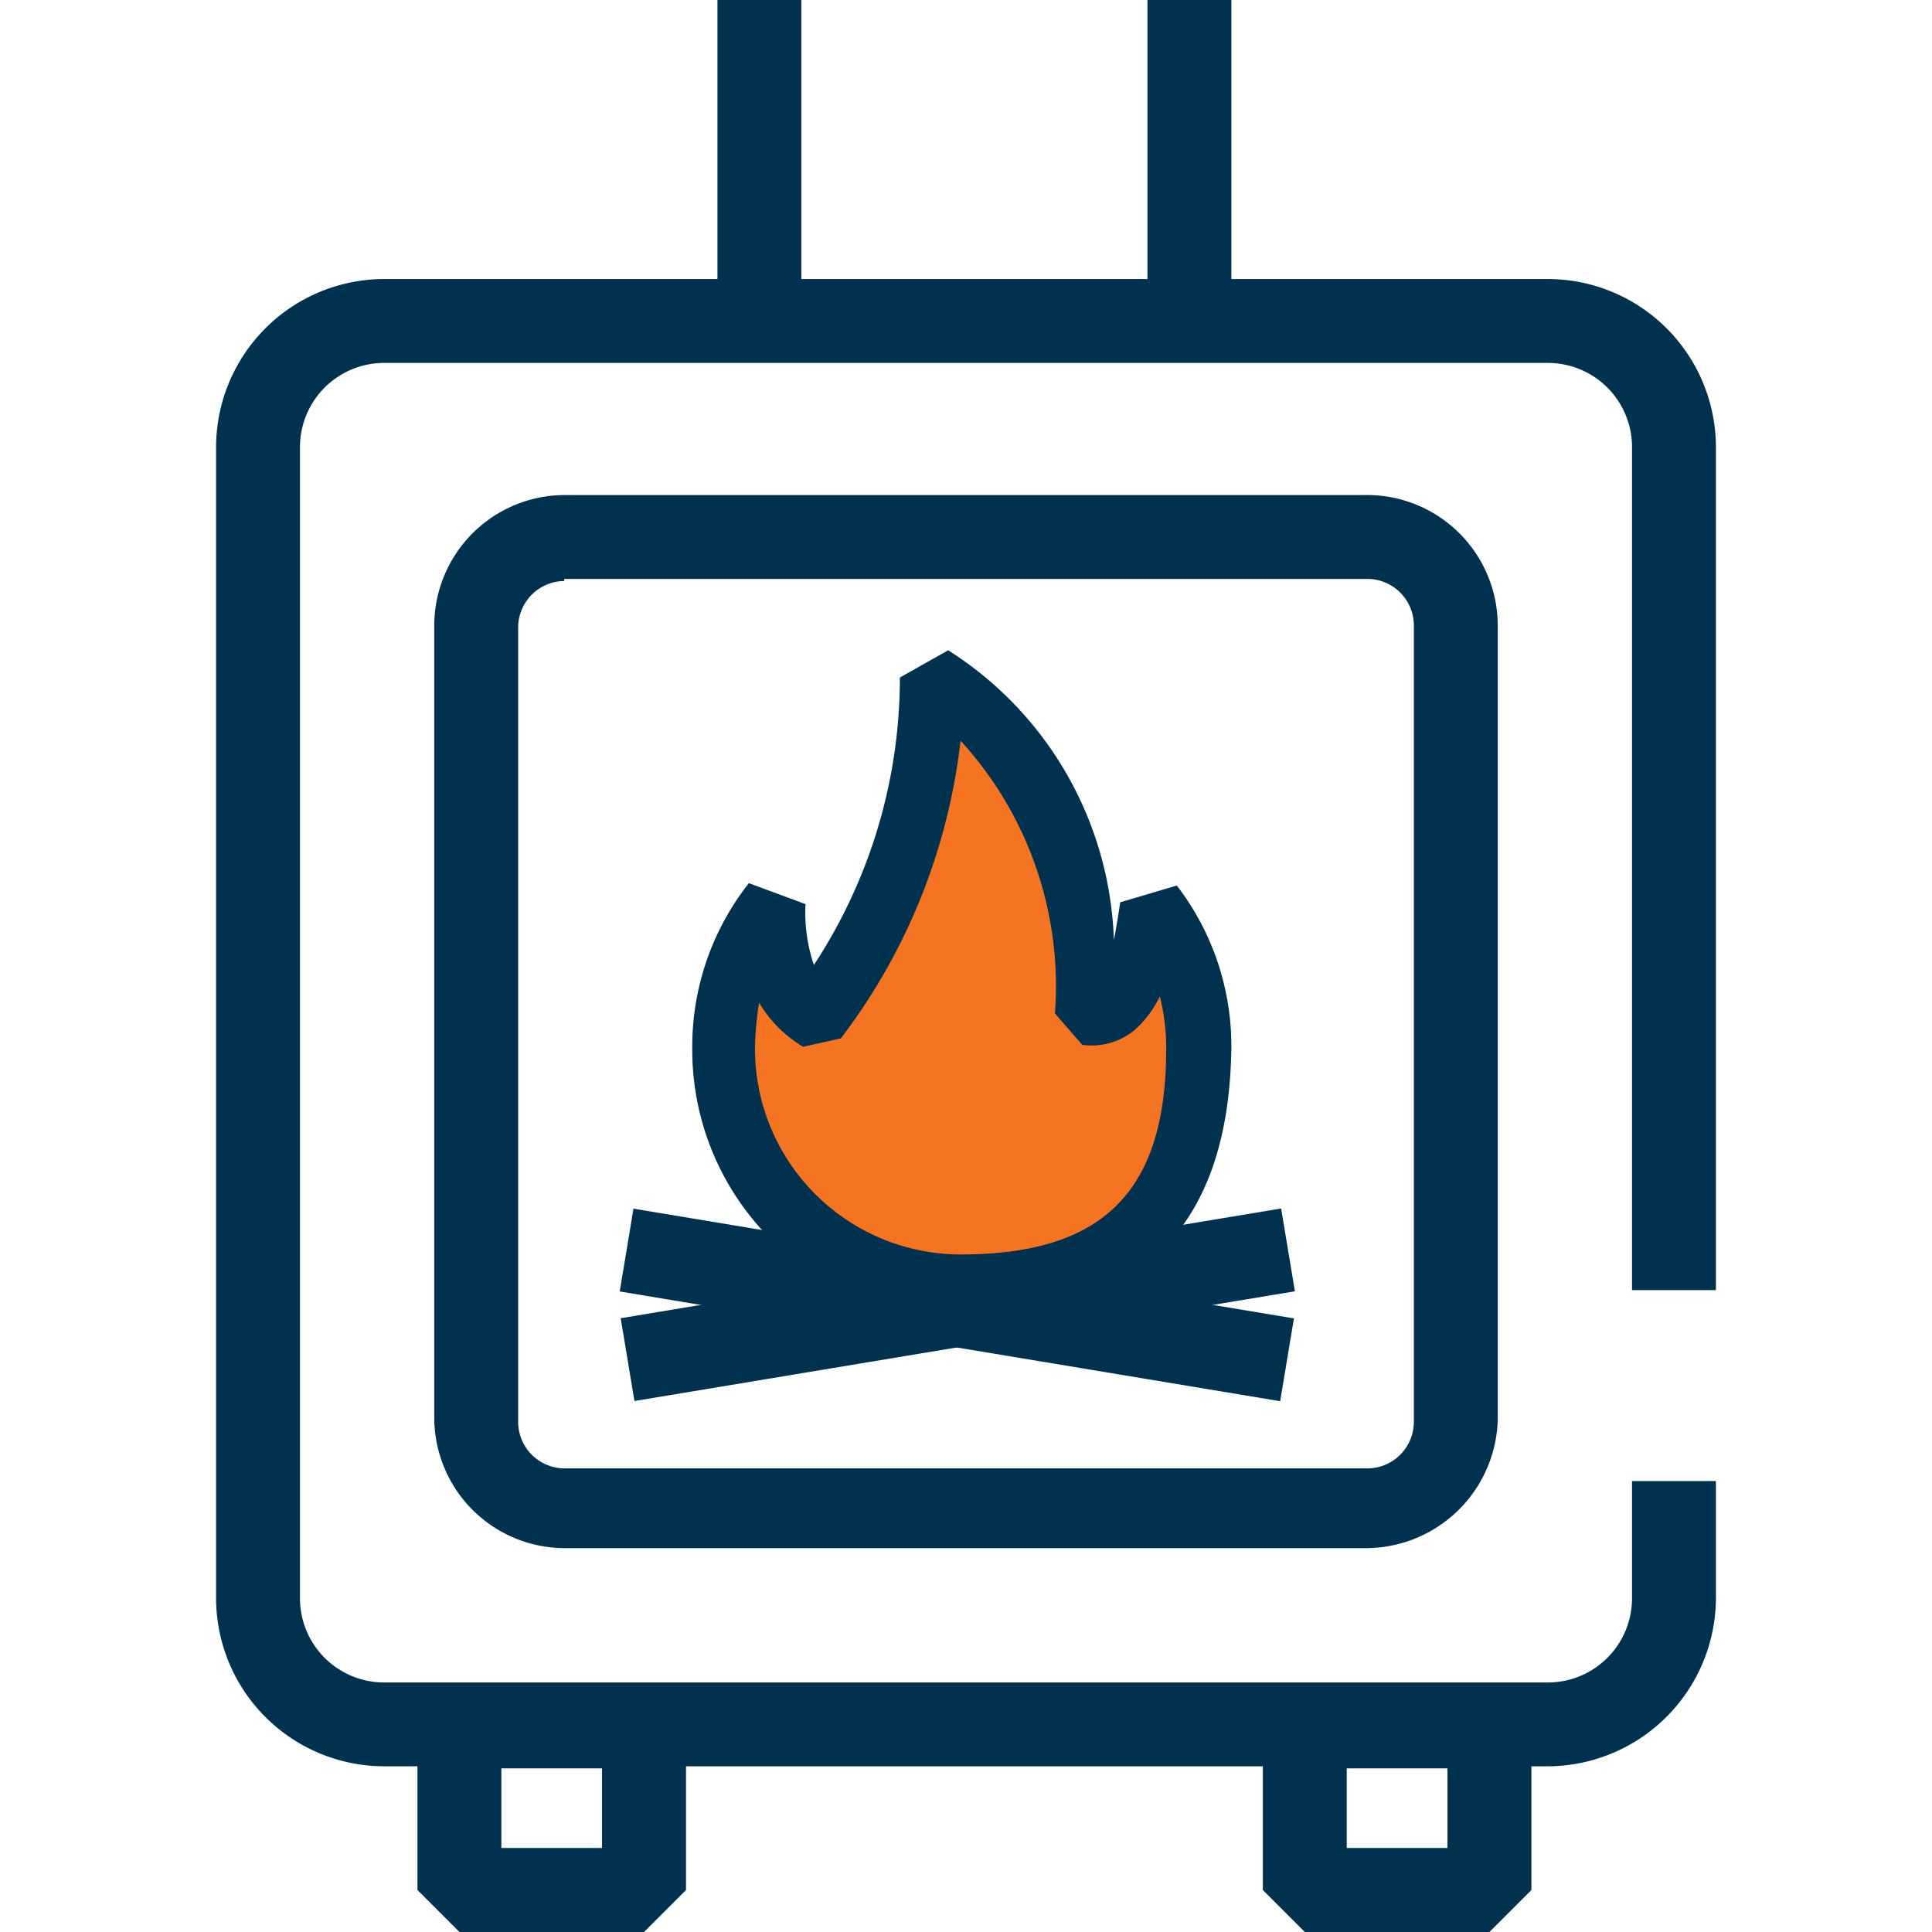 <svg id="Poele_bois" xmlns="http://www.w3.org/2000/svg" width="26" height="26" viewBox="0 0 26 26">
  <defs>
    <style>
      .cls-1 {
        fill: none;
      }

      .cls-2 {
        fill: #f57421;
      }

      .cls-3 {
        fill: #003250;
      }
    </style>
  </defs>
  <g id="Groupe_7972" data-name="Groupe 7972">
    <g id="Groupe_7971" data-name="Groupe 7971">
      <rect id="Rectangle_2586" data-name="Rectangle 2586" class="cls-1" width="26" height="26"/>
    </g>
  </g>
  <g id="Groupe_7973" data-name="Groupe 7973" transform="translate(9.316 8.751)">
    <path id="Tracé_25793" data-name="Tracé 25793" class="cls-2" d="M40.88,37.3a3.208,3.208,0,0,0-.649-1.92c-.085.988-.423,1.5-.847,1.412-.056-2.936-1.242-3.952-2.089-4.489a7.417,7.417,0,0,1-1.553,4.573c-.678-.311-.565-1.524-.565-1.524a3.2,3.2,0,0,0,2.512,5.166C39.638,40.487,40.88,39.668,40.88,37.3Z" transform="translate(-34.077 -31.933)"/>
    <path id="Tracé_25794" data-name="Tracé 25794" class="cls-3" d="M36.613,39.977A3.6,3.6,0,0,1,33,36.364a3.557,3.557,0,0,1,.762-2.23l.762.282a2.2,2.2,0,0,0,.113.819,7.038,7.038,0,0,0,1.157-3.868L36.444,31a4.8,4.8,0,0,1,2.23,3.9q.042-.212.085-.508l.762-.226a3.543,3.543,0,0,1,.734,2.174Q40.213,39.977,36.613,39.977ZM33.9,35.743a4.228,4.228,0,0,0-.056.621,2.771,2.771,0,0,0,2.767,2.767c1.92,0,2.767-.847,2.767-2.767a2.844,2.844,0,0,0-.085-.706,1.455,1.455,0,0,1-.339.452.91.91,0,0,1-.706.2l-.367-.423a4.891,4.891,0,0,0-1.27-3.67A8.133,8.133,0,0,1,35,36.223l-.508.113A1.7,1.7,0,0,1,33.9,35.743Z" transform="translate(-33 -31)"/>
  </g>
  <path id="Tracé_25795" data-name="Tracé 25795" class="cls-3" d="M28.2,33.315H12.558A2.265,2.265,0,0,1,10.3,31.057v-15.5A2.265,2.265,0,0,1,12.558,13.3H28.226a2.265,2.265,0,0,1,2.258,2.258V26.907H29.355V15.558a1.133,1.133,0,0,0-1.129-1.129H12.558a1.133,1.133,0,0,0-1.129,1.129v15.5a1.133,1.133,0,0,0,1.129,1.129H28.226a1.133,1.133,0,0,0,1.129-1.129V29.476h1.129v1.581A2.271,2.271,0,0,1,28.2,33.315Z" transform="translate(-7.392 -9.545)"/>
  <path id="Tracé_25796" data-name="Tracé 25796" class="cls-3" d="M33.234,37.772H22.45a1.759,1.759,0,0,1-1.75-1.75V25.35a1.759,1.759,0,0,1,1.75-1.75H33.262a1.759,1.759,0,0,1,1.75,1.75v10.7A1.778,1.778,0,0,1,33.234,37.772ZM22.45,24.757a.627.627,0,0,0-.621.621v10.7a.627.627,0,0,0,.621.621H33.262a.627.627,0,0,0,.621-.621V25.35a.627.627,0,0,0-.621-.621H22.45Z" transform="translate(-14.856 -16.938)"/>
  <rect id="Rectangle_2587" data-name="Rectangle 2587" class="cls-3" width="1.129" height="9.005" transform="matrix(0.164, -0.987, 0.987, 0.164, 8.34, 17.38)"/>
  <rect id="Rectangle_2588" data-name="Rectangle 2588" class="cls-3" width="9.005" height="1.129" transform="matrix(0.987, -0.164, 0.164, 0.987, 8.353, 17.74)"/>
  <rect id="Rectangle_2589" data-name="Rectangle 2589" class="cls-3" width="1.129" height="4.122" transform="translate(9.655)"/>
  <rect id="Rectangle_2590" data-name="Rectangle 2590" class="cls-3" width="1.129" height="4.122" transform="translate(15.442)"/>
  <path id="Tracé_25797" data-name="Tracé 25797" class="cls-3" d="M22.949,83.631H20.465l-.565-.565v-2.2l.565-.565h2.484l.565.565v2.2ZM21.029,82.5h1.355V81.429H21.029Z" transform="translate(-14.282 -57.631)"/>
  <path id="Tracé_25798" data-name="Tracé 25798" class="cls-3" d="M63.249,83.631H60.765l-.565-.565v-2.2l.565-.565h2.484l.565.565v2.2ZM61.329,82.5h1.355V81.429H61.329Z" transform="translate(-43.205 -57.631)"/>
</svg>